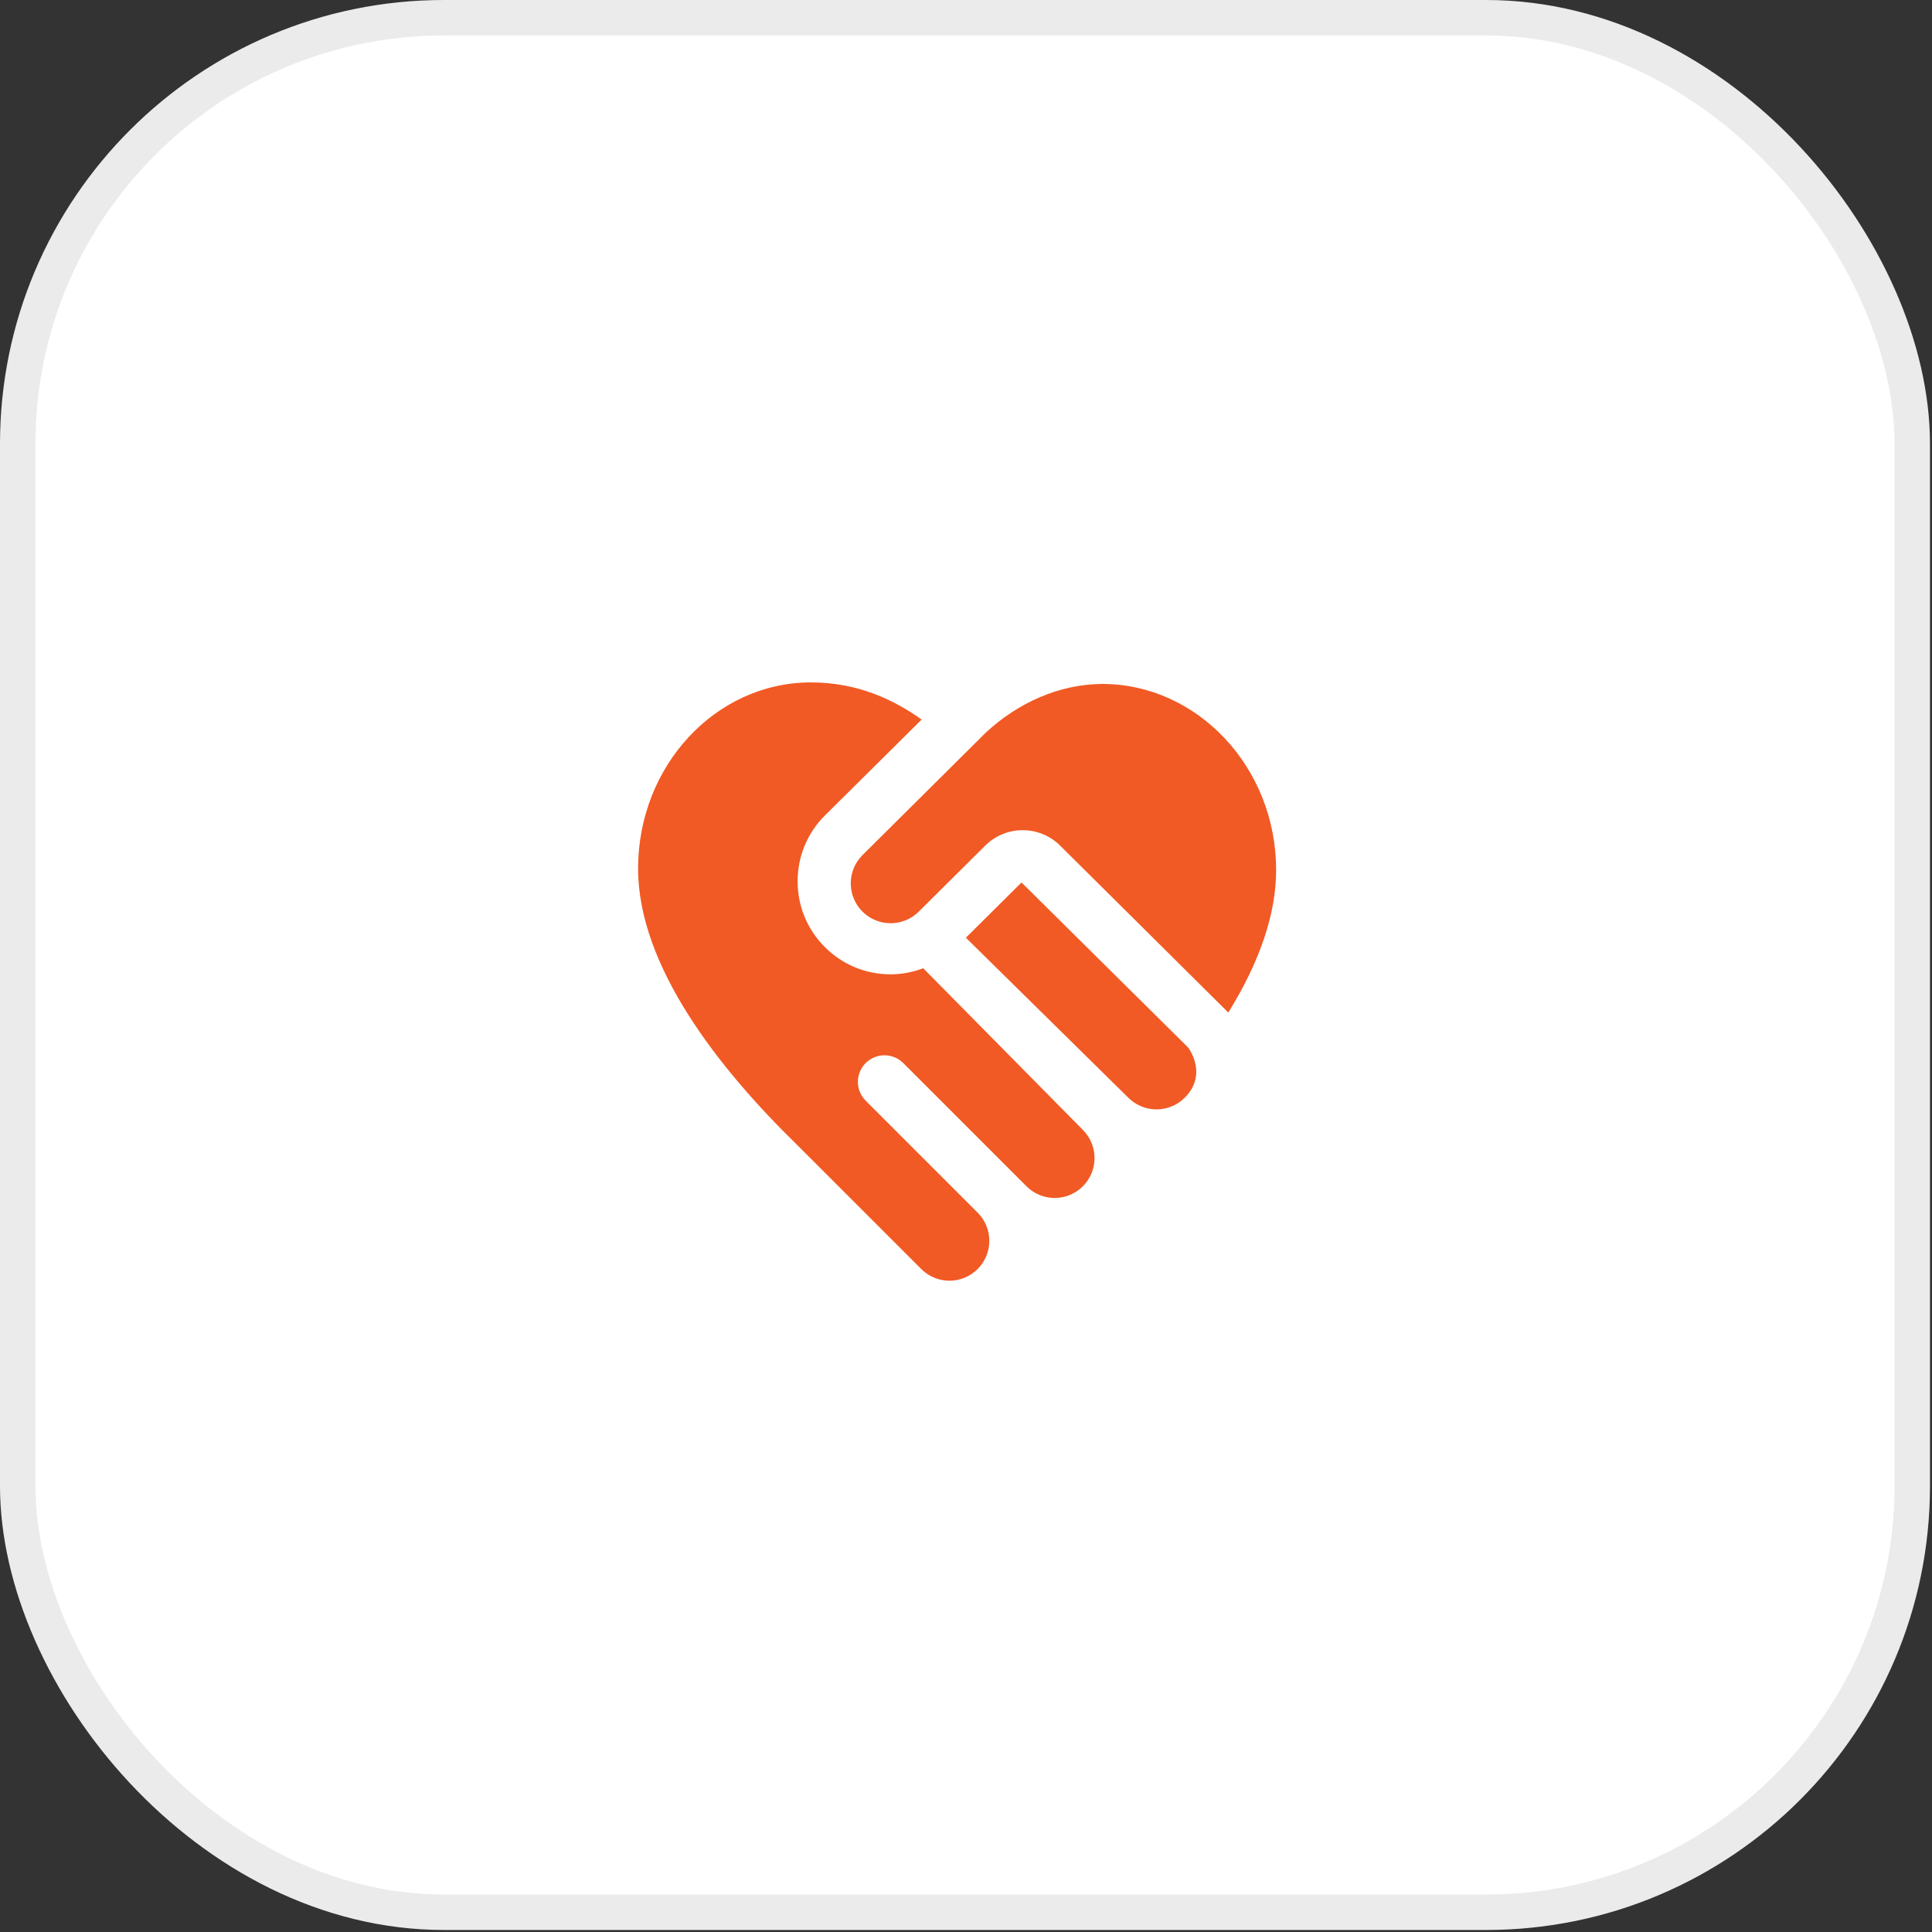 <svg width="109" height="109" viewBox="0 0 109 109" fill="none" xmlns="http://www.w3.org/2000/svg">
<rect x="0" y="0" width="109" height="109" fill="#333333" stroke="none"/>
<rect x="1" y="1" width="106.886" height="106.886" rx="24.044" fill="white" stroke="#EBEBEB" stroke-width="2"/>
<path d="M61.093 63.746C61.972 64.626 61.972 66.05 61.093 66.928C60.215 67.807 58.789 67.807 57.912 66.928L50.961 59.977C50.374 59.391 49.425 59.391 48.84 59.977C48.254 60.563 48.254 61.513 48.84 62.098L55.157 68.415C56.035 69.293 56.035 70.719 55.157 71.596C54.278 72.475 52.852 72.475 51.975 71.596L44.965 64.587C40.532 60.261 36 54.493 36 49C36 43.21 40.374 38.5 45.75 38.5C48.41 38.5 50.447 39.493 51.998 40.596L46.539 46.008C45.546 46.999 45 48.319 45 49.721C45 51.124 45.546 52.443 46.536 53.432C47.528 54.425 48.846 54.971 50.25 54.971C50.889 54.971 51.505 54.844 52.087 54.628L61.095 63.748L61.093 63.746ZM57.632 49.788L54.493 52.904L63.658 61.931C64.537 62.81 65.963 62.81 66.84 61.931C68.184 60.587 67.034 59.099 67.034 59.099L57.632 49.788ZM62.185 38.587C59.734 38.602 57.407 39.667 55.612 41.338L48.657 48.247C47.778 49.126 47.778 50.551 48.657 51.428C49.536 52.307 50.961 52.307 51.839 51.428L55.584 47.709C56.754 46.546 58.641 46.546 59.812 47.709L69.299 57.126C71.085 54.242 71.997 51.542 71.997 49.087C71.997 43.297 67.56 38.587 62.184 38.587H62.185Z" fill="#F15A24"/>
</svg>
